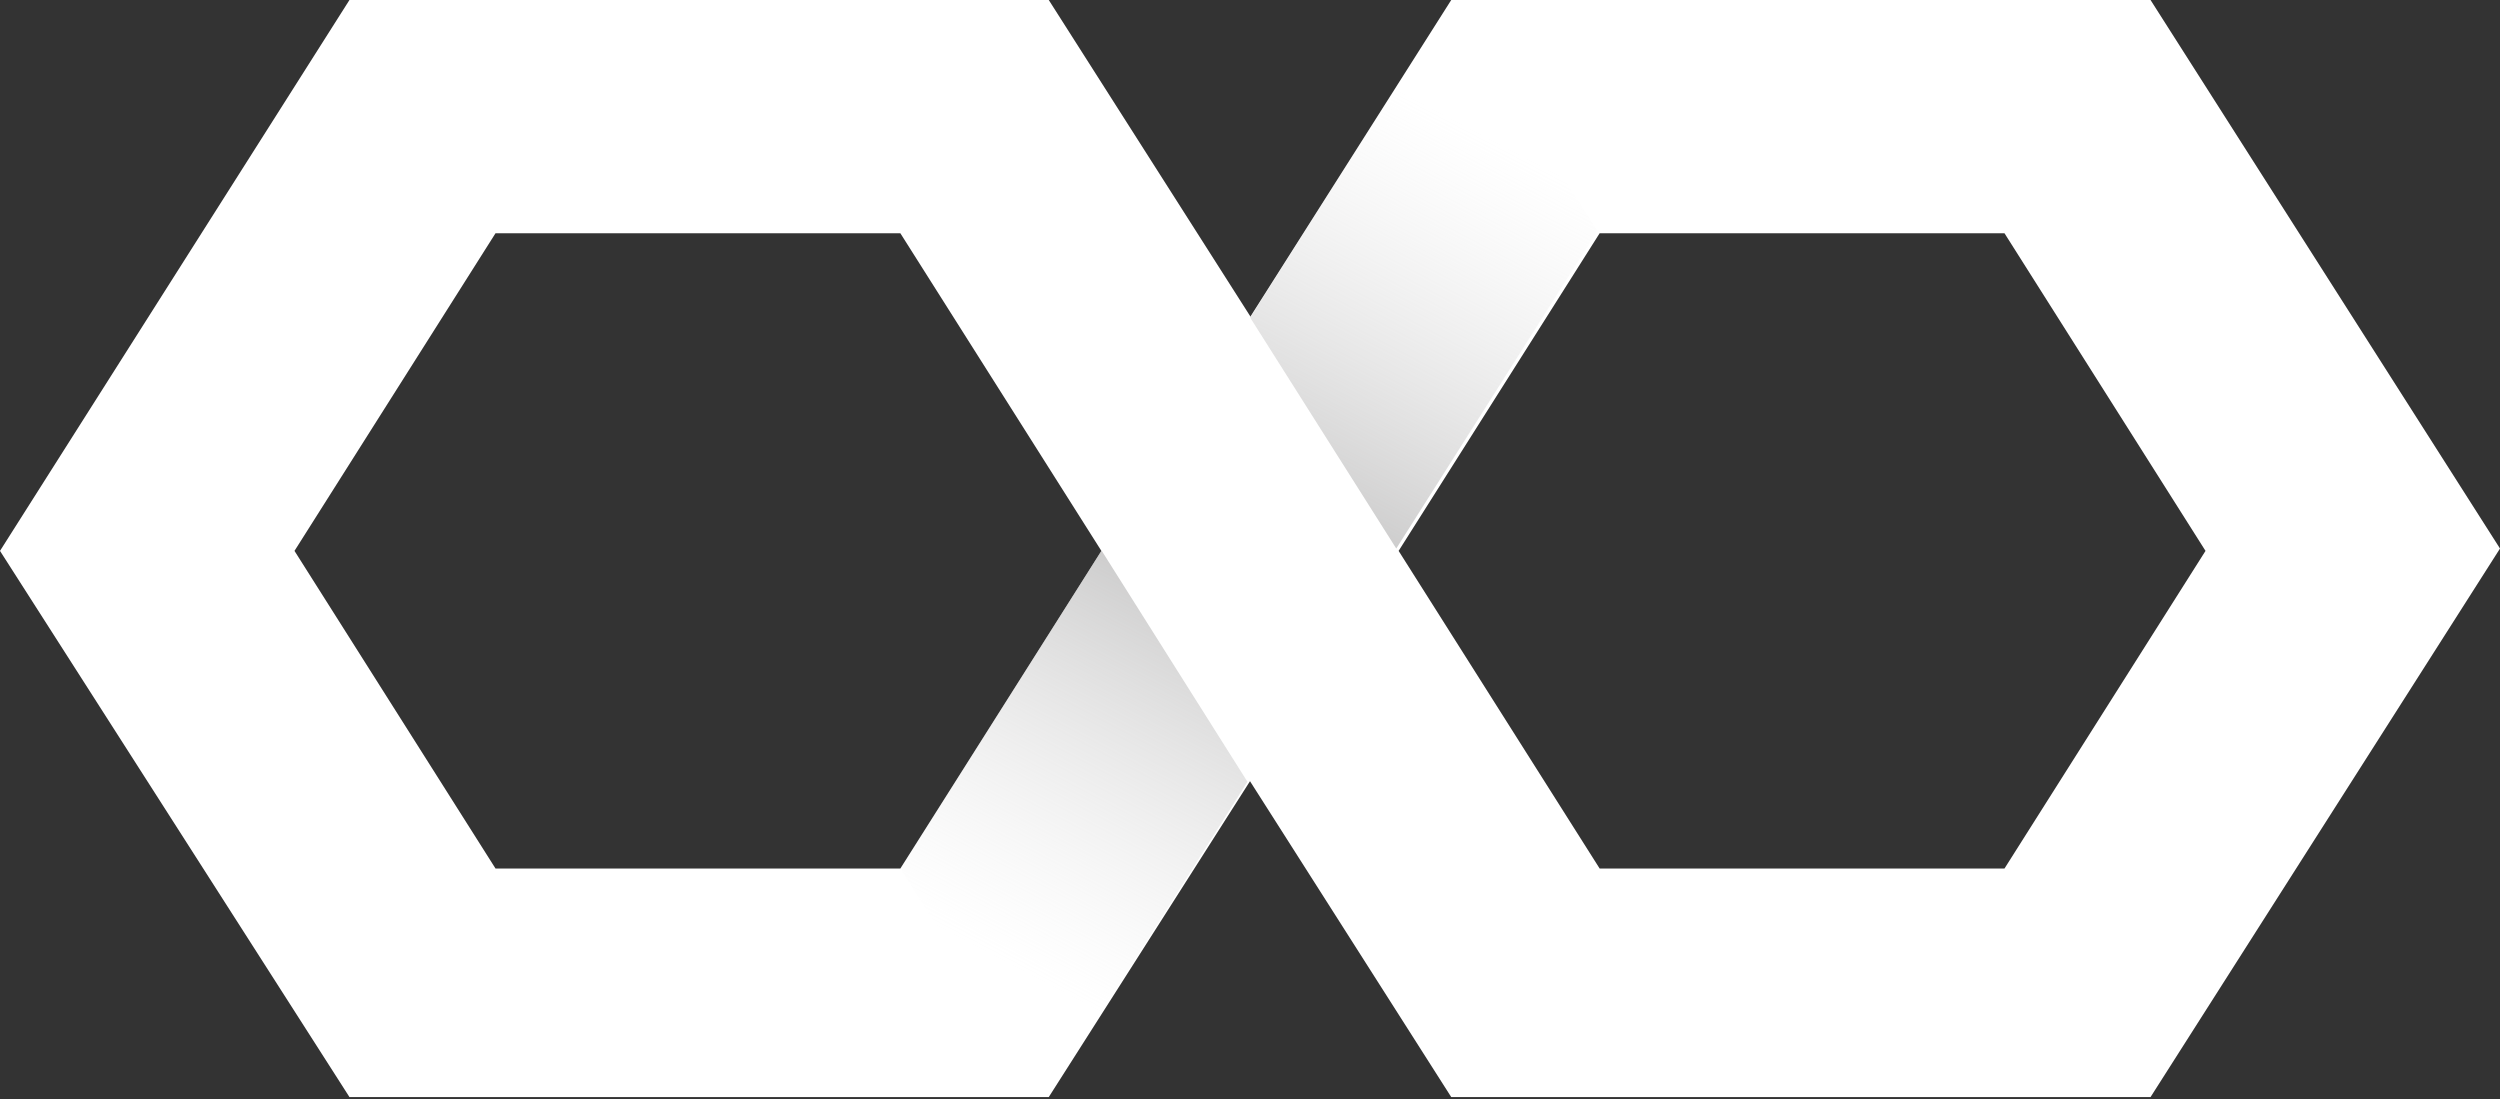 <svg xmlns="http://www.w3.org/2000/svg" xmlns:xlink="http://www.w3.org/1999/xlink" viewBox="0 0 63.67 28">
  <rect x="0" y="0" width="63.67" height="28" fill="#333333" stroke="none"/>
  <defs>
    <style>
      .cls-1, .cls-2, .cls-3 {
        isolation: isolate;
      }

      .cls-2 {
        fill: url(#linear-gradient);
      }

      .cls-2, .cls-3 {
        mix-blend-mode: multiply;
        opacity: .5;
      }

      .cls-4 {
        fill: #fff;
      }

      .cls-3 {
        fill: url(#linear-gradient-2);
      }
    </style>
    <linearGradient id="linear-gradient" x1="24.31" y1="3.2" x2="30.39" y2="14.77" gradientTransform="translate(0 30) scale(1 -1)" gradientUnits="userSpaceOnUse">
      <stop offset=".2" stop-color="#d9d9d9" stop-opacity="0"/>
      <stop offset="1" stop-color="#9c9b9b"/>
    </linearGradient>
    <linearGradient id="linear-gradient-2" x1="39.27" y1="28.75" x2="33.19" y2="17.19" gradientTransform="translate(0 30) scale(1 -1)" gradientUnits="userSpaceOnUse">
      <stop offset=".2" stop-color="#d9d9d9" stop-opacity="0"/>
      <stop offset="1" stop-color="#9c9b9b"/>
    </linearGradient>
  </defs>
  <g class="cls-1">
    <g id="Layer_1" data-name="Layer 1">
      <path id="hexagono2" class="cls-4" d="M28.06,14.03L36.96,0h17.81l8.9,13.97-8.9,13.97h-17.81l-8.9-13.97v.06ZM40.74,5.94l-5.12,8.09,5.12,8.09h10.31l5.12-8.09-5.12-8.09h-10.31Z"/>
      <path id="hexagono1" class="cls-4" d="M0,14.03L8.9,0h17.81l8.9,13.97-8.9,13.97H8.9L0,14.03ZM12.62,5.94l-5.12,8.09,5.12,8.09h10.31l5.12-8.09-5.12-8.09h-10.31Z"/>
      <path id="degradado2" class="cls-2" d="M28.05,14.03l-5.12,8.09,3.72,5.88,5.12-8.09-3.71-5.88Z"/>
      <path id="degradado1" class="cls-3" d="M36.96,0l-5.12,8.09,3.72,5.88,5.12-8.09-3.72-5.88Z"/>
    </g>
  </g>
</svg>